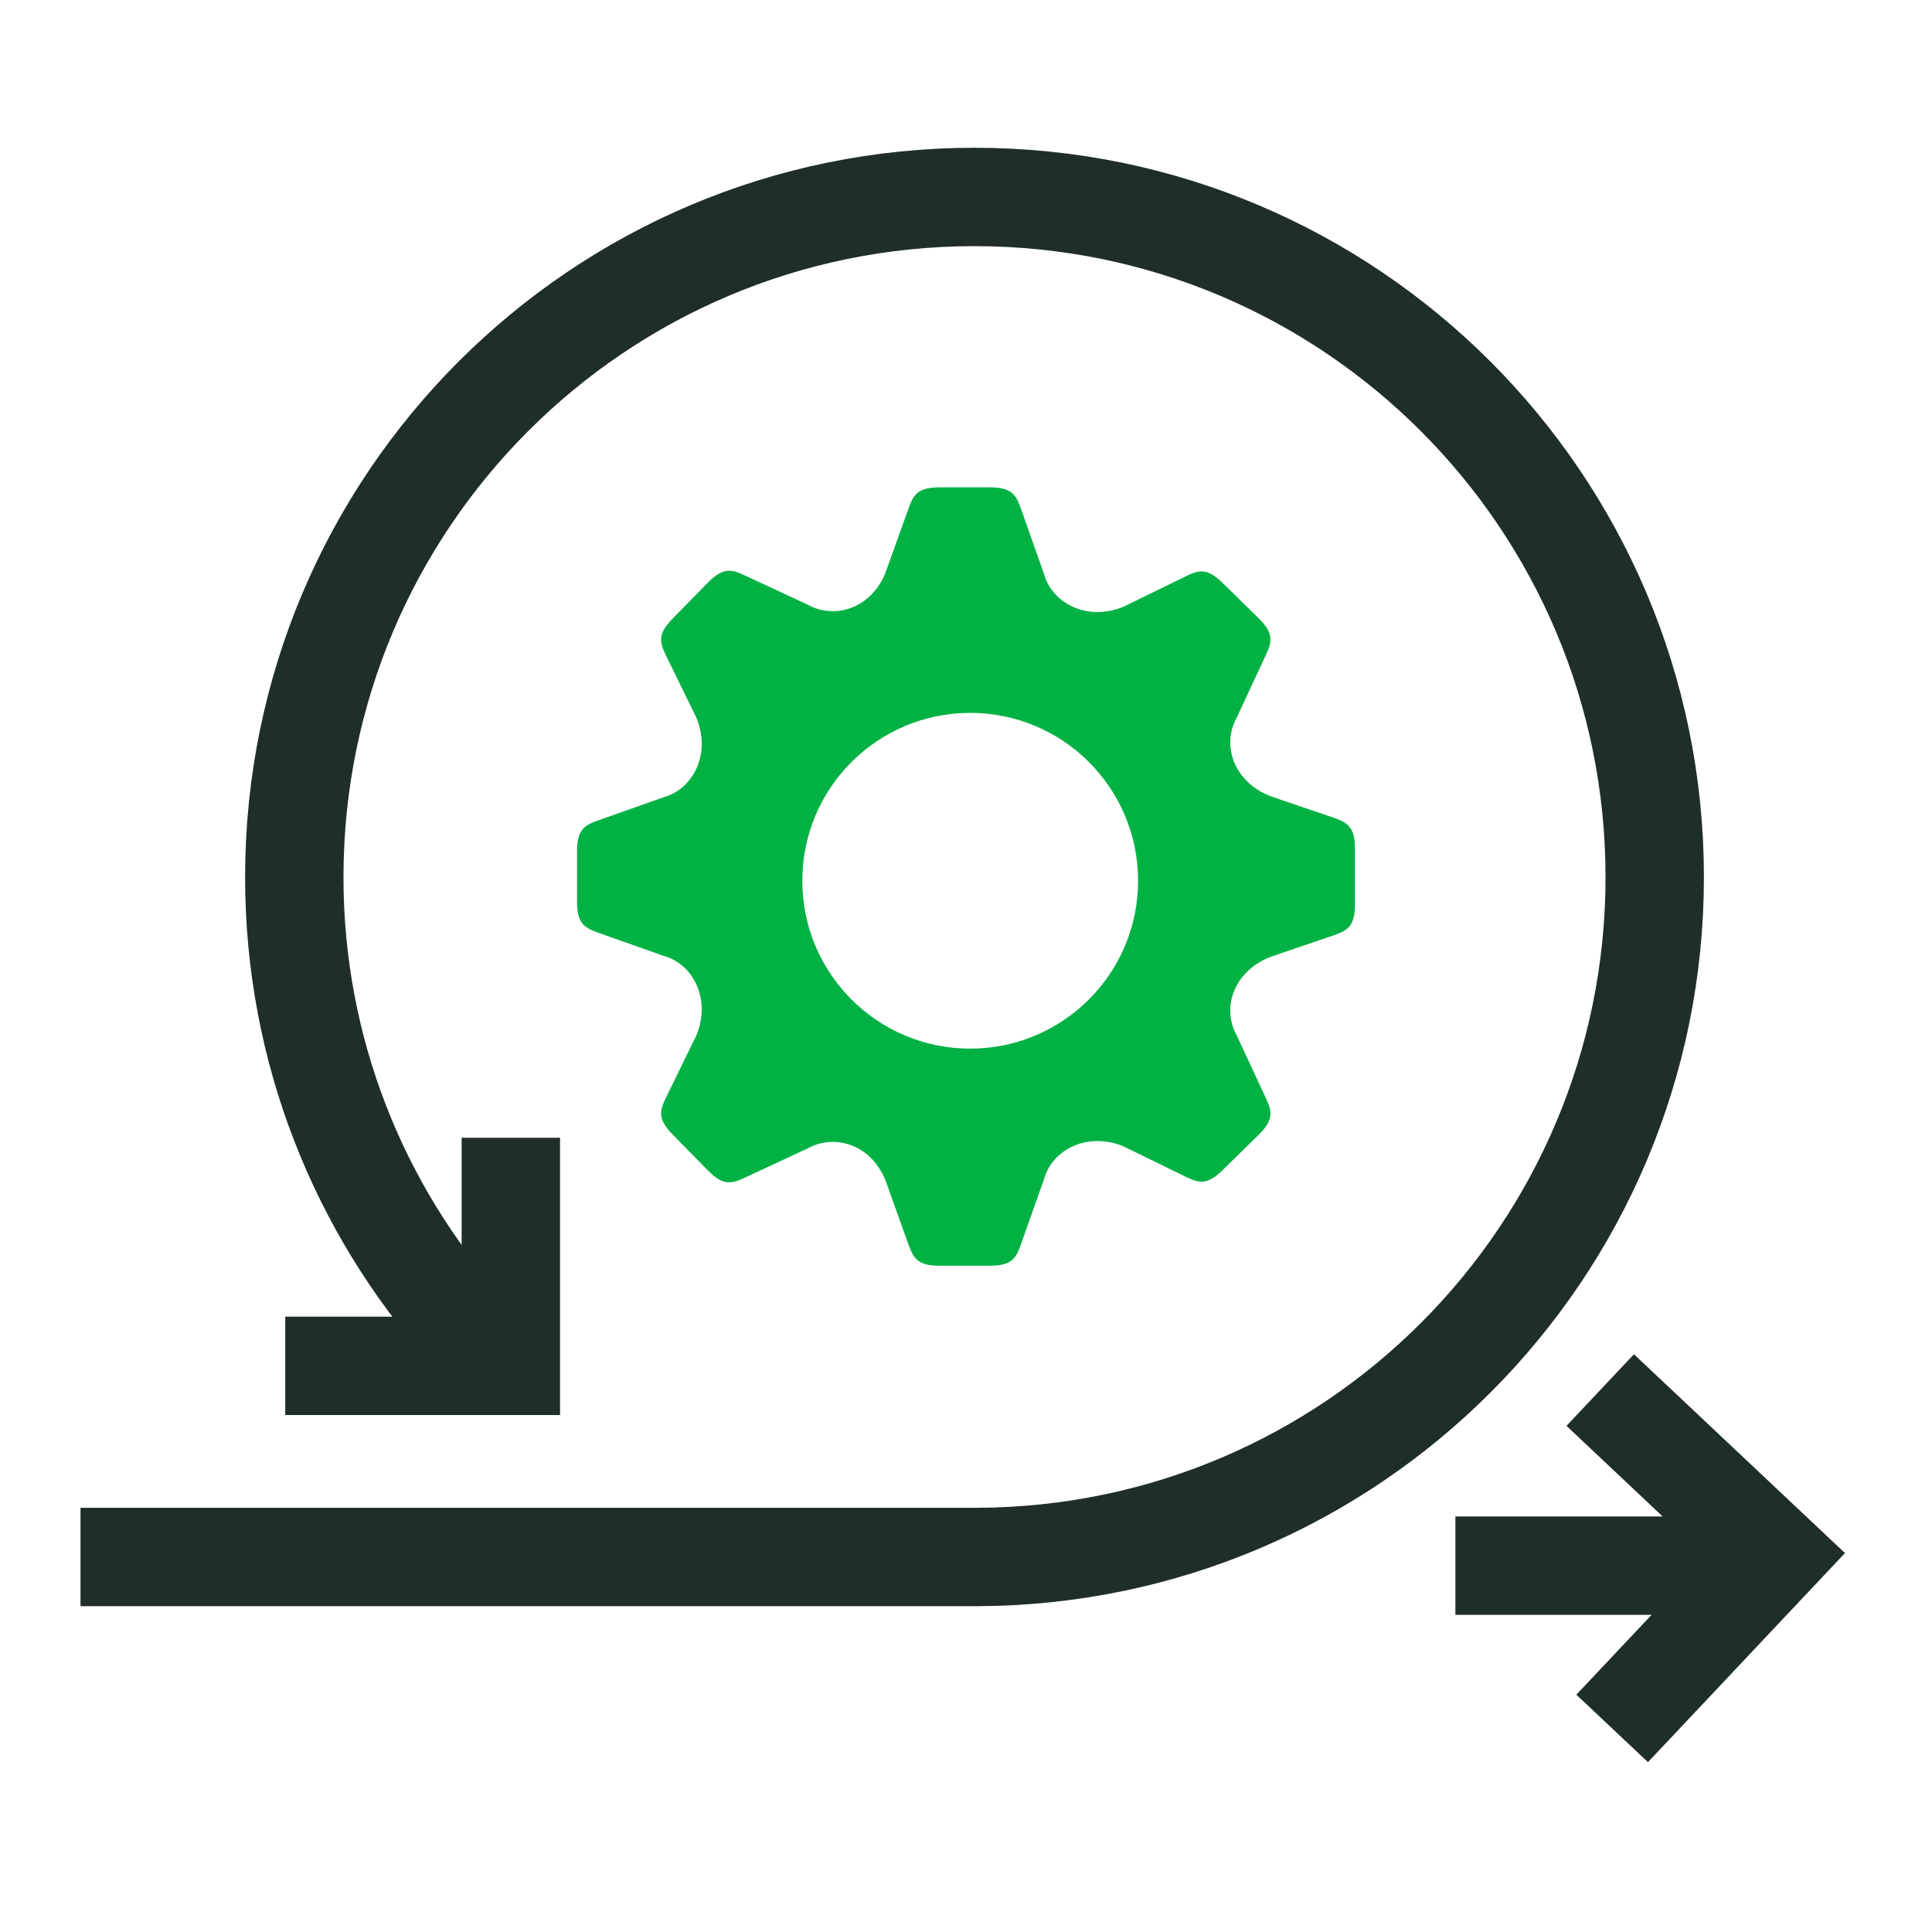 <?xml version="1.0" encoding="UTF-8"?><svg xmlns="http://www.w3.org/2000/svg" id="Ebene_1" viewBox="0 0 216 216"><defs><style>.cls-1, .cls-2 {
        fill: none;
      }

      .cls-2 {
        stroke: #1f2f27;
        stroke-width: 11px;
      }

      .cls-3 {
        fill: #00b244;
      }</style></defs><g id="agile"><g id="PMO"><rect class="cls-1" width="216" height="216"/><path class="cls-2" d="M9,174.073s100.107 0,100.186,0c41.893-.127,75.814-34.081,75.814-76.004,0-42.001-34.048-76.049-76.049-76.049-42.001,0-76.049,34.048-76.049,76.049,0,19.375,7.245,37.058,19.175,50.487"/><line class="cls-2" x1="162.714" y1="175.042" x2="194.714" y2="175.042"/><polyline class="cls-2" points="178.907 155.41 198.495 173.866 180.241 193.24"/><polyline class="cls-2" points="57.112 127.204 57.112 152.703 31.892 152.703"/><path class="cls-3" d="M149.173,91.445c-.976-.345-5.16-1.735-7.265-2.481-4.149-1.704-5.269-5.844-3.656-8.697.943-2.027,2.861-6.147,3.295-7.087.673-1.448.881-2.383-.84-4.07l-4.015-3.935c-1.718-1.687-2.65-1.465-4.084-.762-.931.453-5.016,2.45-7.021,3.431-4.157,1.685-8.016-.506-8.861-3.676-.745-2.105-2.266-6.39-2.611-7.366-.534-1.504-1.043-2.316-3.45-2.316h-5.622c-2.408,0-2.917.812-3.45,2.316-.345.976-1.86,5.149-2.605,7.254-1.704,4.149-5.839,5.158-8.692,3.543-2.027-.943-6.148-2.859-7.087-3.295-1.449-.673-2.383-.879-4.071.84l-3.937,4.015c-1.688,1.718-1.462,2.649-.762,4.084.453.931,2.45,5.016,3.431,7.023,1.688,4.154-.503,8.016-3.673,8.862-2.107.745-6.389,2.263-7.368,2.61-1.504.534-2.316,1.04-2.316,3.448v5.625c0,2.405.812,2.914,2.316,3.448.979.348,5.261,1.866,7.368,2.611,3.17.845,5.361,4.705,3.673,8.861-.982,2.007-2.978,6.092-3.431,7.024-.701,1.434-.926,2.363.762,4.084l3.937,4.012c1.688,1.721,2.622,1.513,4.071.843.94-.436,5.06-2.355,7.087-3.295,2.853-1.615,6.987-.609,8.692,3.542.745,2.105,2.26,6.276,2.605,7.254.534,1.504,1.043,2.316,3.45,2.316h5.622c2.408,0,2.917-.812,3.45-2.316.345-.979,1.866-5.263,2.611-7.368.845-3.167,4.705-5.361,8.861-3.673,2.005.982,6.089,2.978,7.021,3.431,1.435.701,2.366.926,4.084-.762l4.015-3.937c1.721-1.685,1.513-2.622.84-4.068-.434-.94-2.352-5.063-3.295-7.087-1.613-2.855-.492-6.993,3.656-8.697,2.105-.748,6.289-2.135,7.265-2.483,1.504-.534,2.316-1.04,2.316-3.448v-6.208c0-2.408-.812-2.917-2.316-3.45ZM108.47,117.238c-10.365,0-18.77-8.402-18.77-18.769s8.405-18.767,18.77-18.767,18.77,8.402,18.77,18.767-8.405,18.769-18.77,18.769Z"/></g></g></svg>